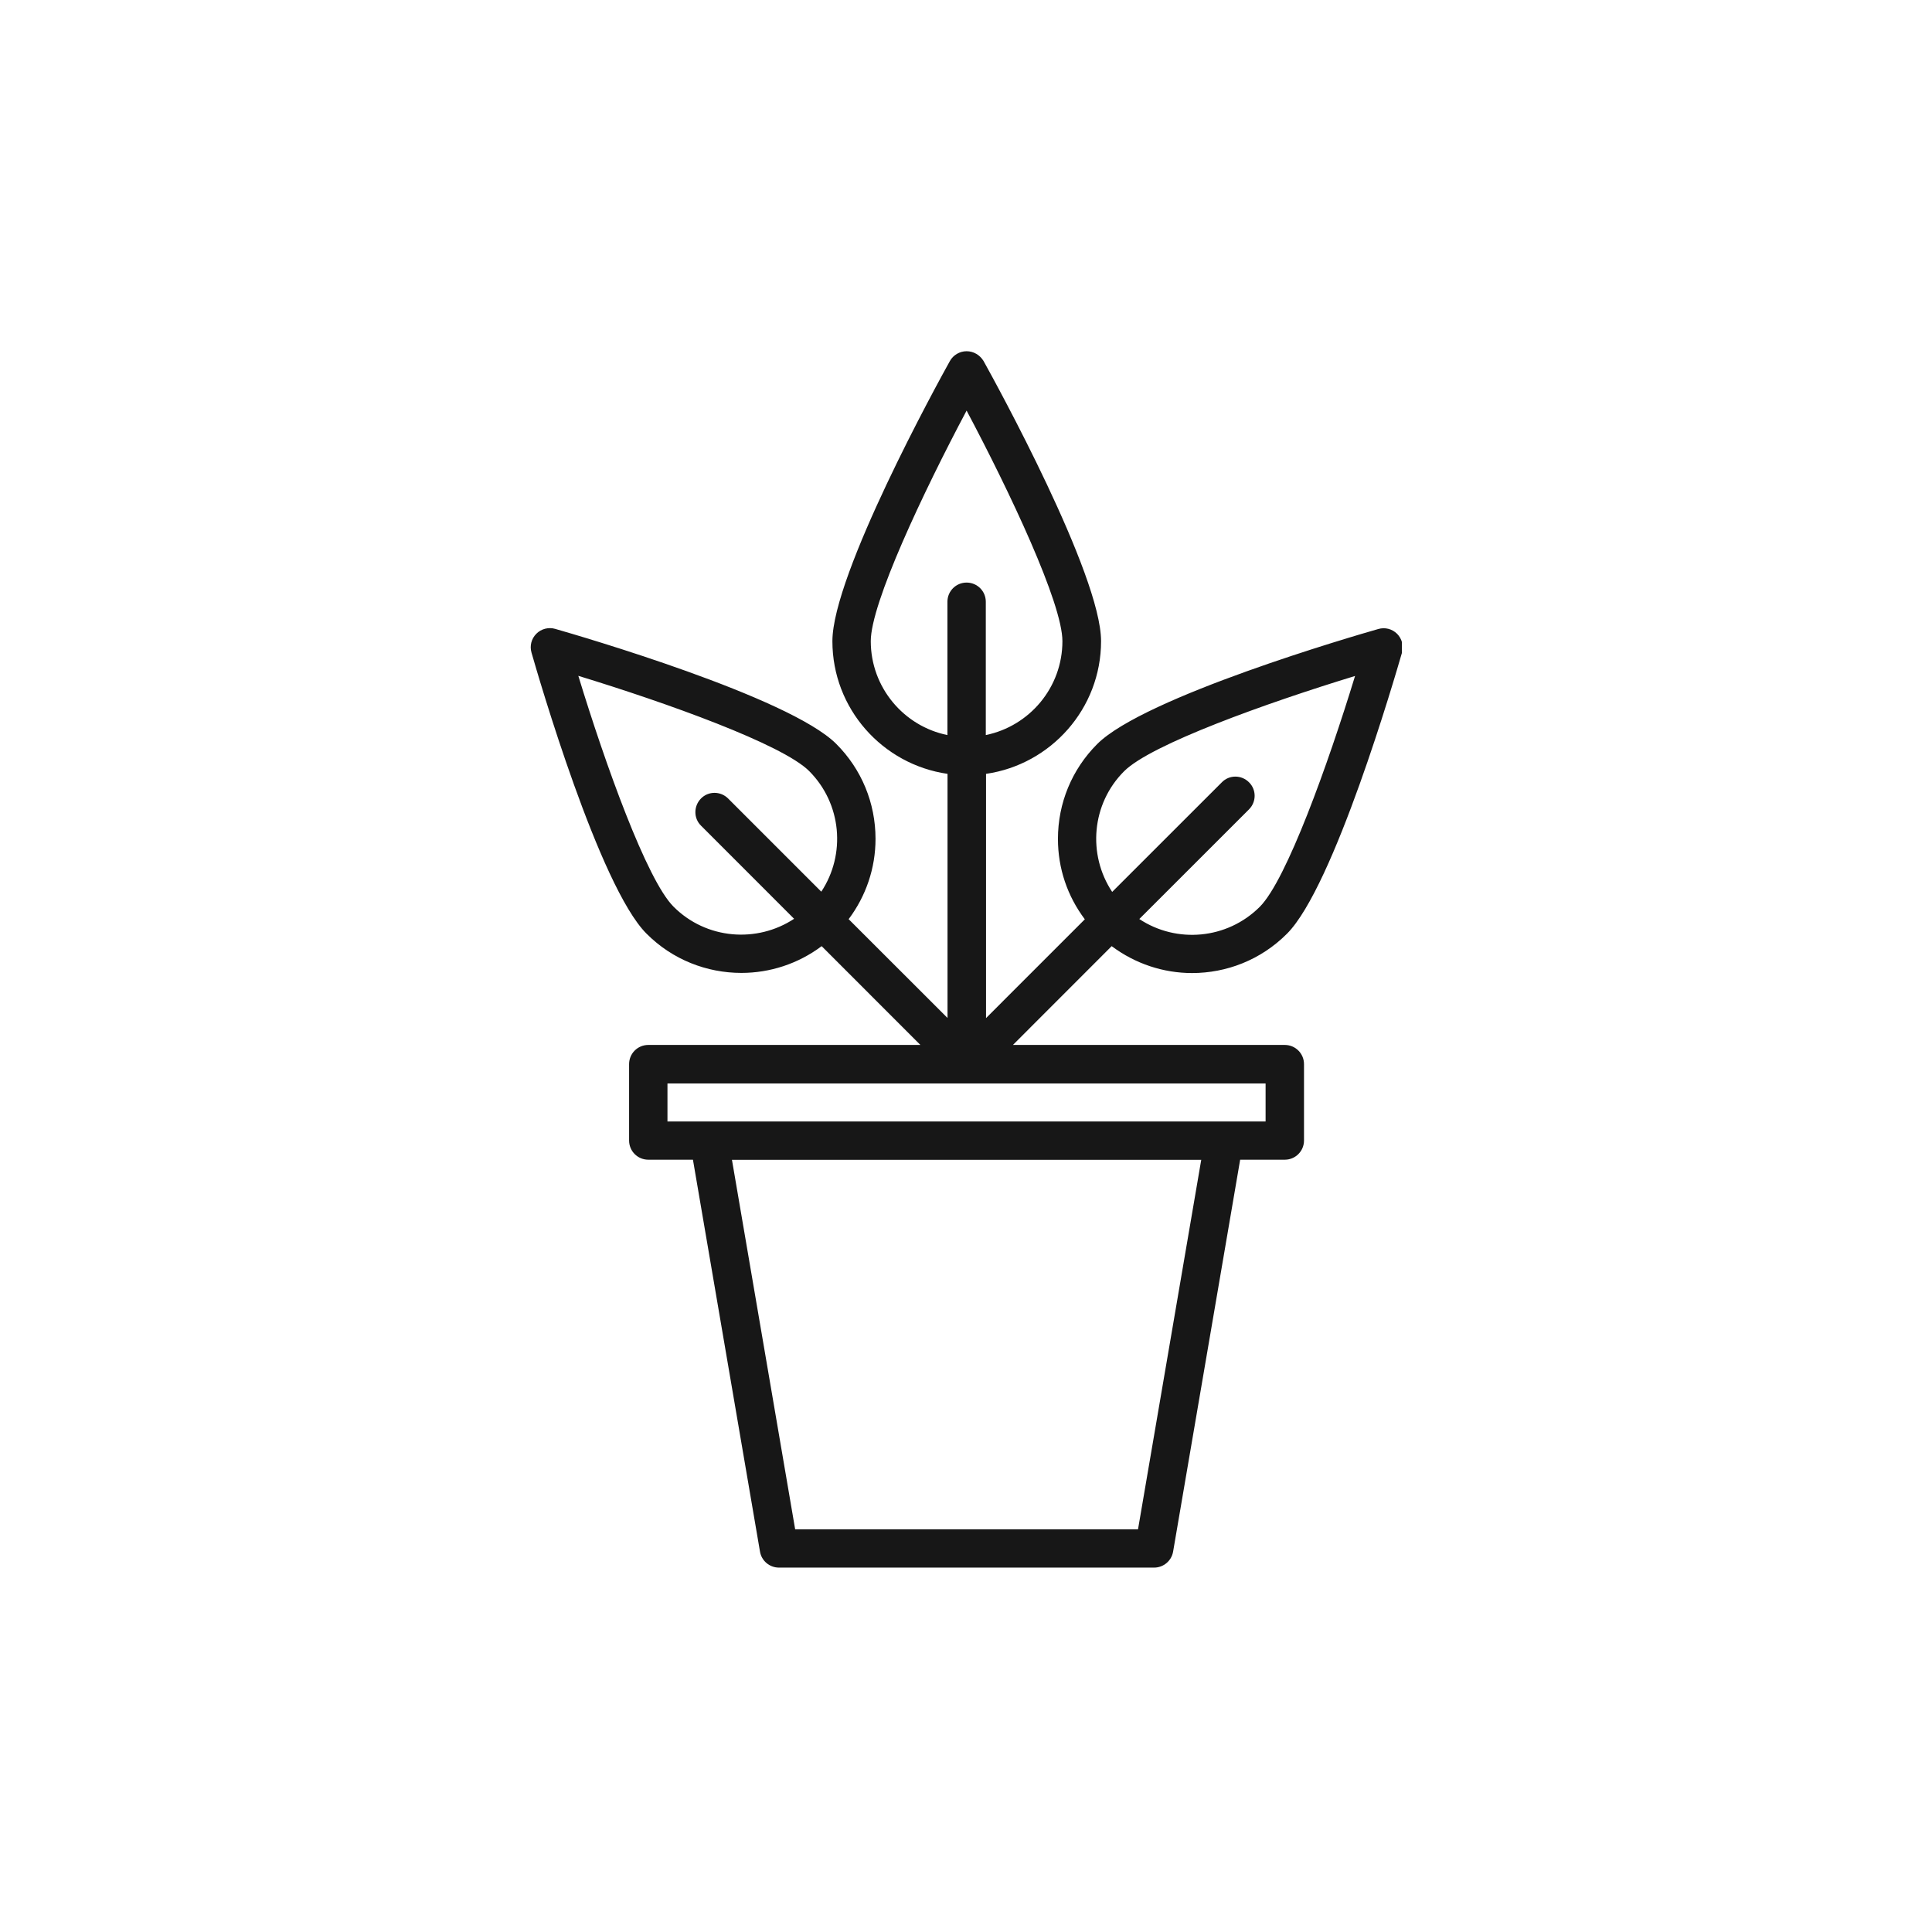 <?xml version="1.0" encoding="UTF-8"?> <svg xmlns="http://www.w3.org/2000/svg" xmlns:xlink="http://www.w3.org/1999/xlink" width="220" zoomAndPan="magnify" viewBox="0 0 165 165" height="220" preserveAspectRatio="xMidYMid meet" version="1.0"><defs><clipPath id="e86e23ba01"><path d="M 45.184 29.902 L 119.73 29.902 L 119.73 134 L 45.184 134 Z M 45.184 29.902 " clip-rule="nonzero"></path></clipPath></defs><g clip-path="url(#e86e23ba01)"><path fill="#171717" d="M 101.805 83.102 C 104.742 83.102 107.672 81.988 109.91 79.746 C 113.934 75.727 119.145 57.773 119.734 55.742 C 119.898 55.172 119.734 54.551 119.32 54.133 C 118.895 53.707 118.281 53.555 117.715 53.719 C 115.68 54.297 97.73 59.52 93.707 63.543 C 91.543 65.707 90.352 68.59 90.352 71.648 C 90.352 74.164 91.16 76.535 92.648 78.512 L 84.211 86.949 L 84.211 66.09 C 89.754 65.289 94.035 60.516 94.035 54.758 C 94.035 49.074 85.031 32.684 84.004 30.84 C 83.688 30.312 83.141 29.996 82.551 29.996 C 81.961 29.996 81.402 30.324 81.121 30.84 C 80.094 32.684 71.09 49.074 71.09 54.758 C 71.09 60.527 75.371 65.289 80.922 66.09 L 80.922 86.938 L 72.477 78.5 C 73.953 76.535 74.773 74.152 74.773 71.641 C 74.773 68.578 73.582 65.695 71.418 63.531 C 67.395 59.512 49.445 54.289 47.41 53.707 C 46.844 53.543 46.219 53.707 45.805 54.125 C 45.379 54.551 45.227 55.16 45.391 55.73 C 45.969 57.762 51.191 75.715 55.211 79.734 C 57.441 81.977 60.383 83.09 63.32 83.09 C 65.734 83.09 68.148 82.324 70.172 80.805 L 78.605 89.242 L 55.367 89.242 C 54.457 89.242 53.727 89.973 53.727 90.883 L 53.727 97.402 C 53.727 98.312 54.457 99.043 55.367 99.043 L 59.18 99.043 L 64.906 132.512 C 65.035 133.297 65.723 133.879 66.523 133.879 L 98.57 133.879 C 99.367 133.879 100.055 133.297 100.188 132.512 L 105.914 99.043 L 109.727 99.043 C 110.633 99.043 111.367 98.312 111.367 97.402 L 111.367 90.883 C 111.367 89.973 110.633 89.242 109.727 89.242 L 86.508 89.242 L 94.941 80.805 C 96.977 82.324 99.379 83.102 101.805 83.102 Z M 96.012 65.859 C 98.297 63.574 108.176 60.035 115.727 57.73 C 113.418 65.281 109.879 75.145 107.594 77.441 C 104.797 80.238 100.473 80.59 97.301 78.488 L 106.668 69.125 C 107.312 68.48 107.312 67.441 106.668 66.809 C 106.023 66.164 104.984 66.164 104.352 66.809 L 94.984 76.172 C 92.867 72.984 93.215 68.645 96.012 65.859 Z M 74.367 54.758 C 74.367 51.523 78.848 42.039 82.551 35.066 C 86.254 42.039 90.734 51.523 90.734 54.758 C 90.734 58.711 87.926 62.012 84.191 62.777 L 84.191 51.391 C 84.191 50.484 83.457 49.754 82.551 49.754 C 81.645 49.754 80.914 50.484 80.914 51.391 L 80.914 62.777 C 77.188 62.023 74.367 58.711 74.367 54.758 Z M 57.52 77.43 C 55.234 75.145 51.695 65.27 49.391 57.719 C 56.938 60.023 66.805 63.562 69.102 65.848 C 71.898 68.645 72.246 72.973 70.141 76.152 L 62.184 68.195 C 61.539 67.551 60.5 67.551 59.867 68.195 C 59.234 68.84 59.223 69.879 59.867 70.512 L 67.82 78.469 C 64.633 80.566 60.305 80.227 57.52 77.43 Z M 97.191 130.609 L 67.91 130.609 L 62.512 99.055 L 102.59 99.055 Z M 108.086 95.777 L 57.004 95.777 L 57.004 92.531 L 108.086 92.531 Z M 108.086 95.777 " fill-opacity="1" fill-rule="nonzero"></path></g></svg> 